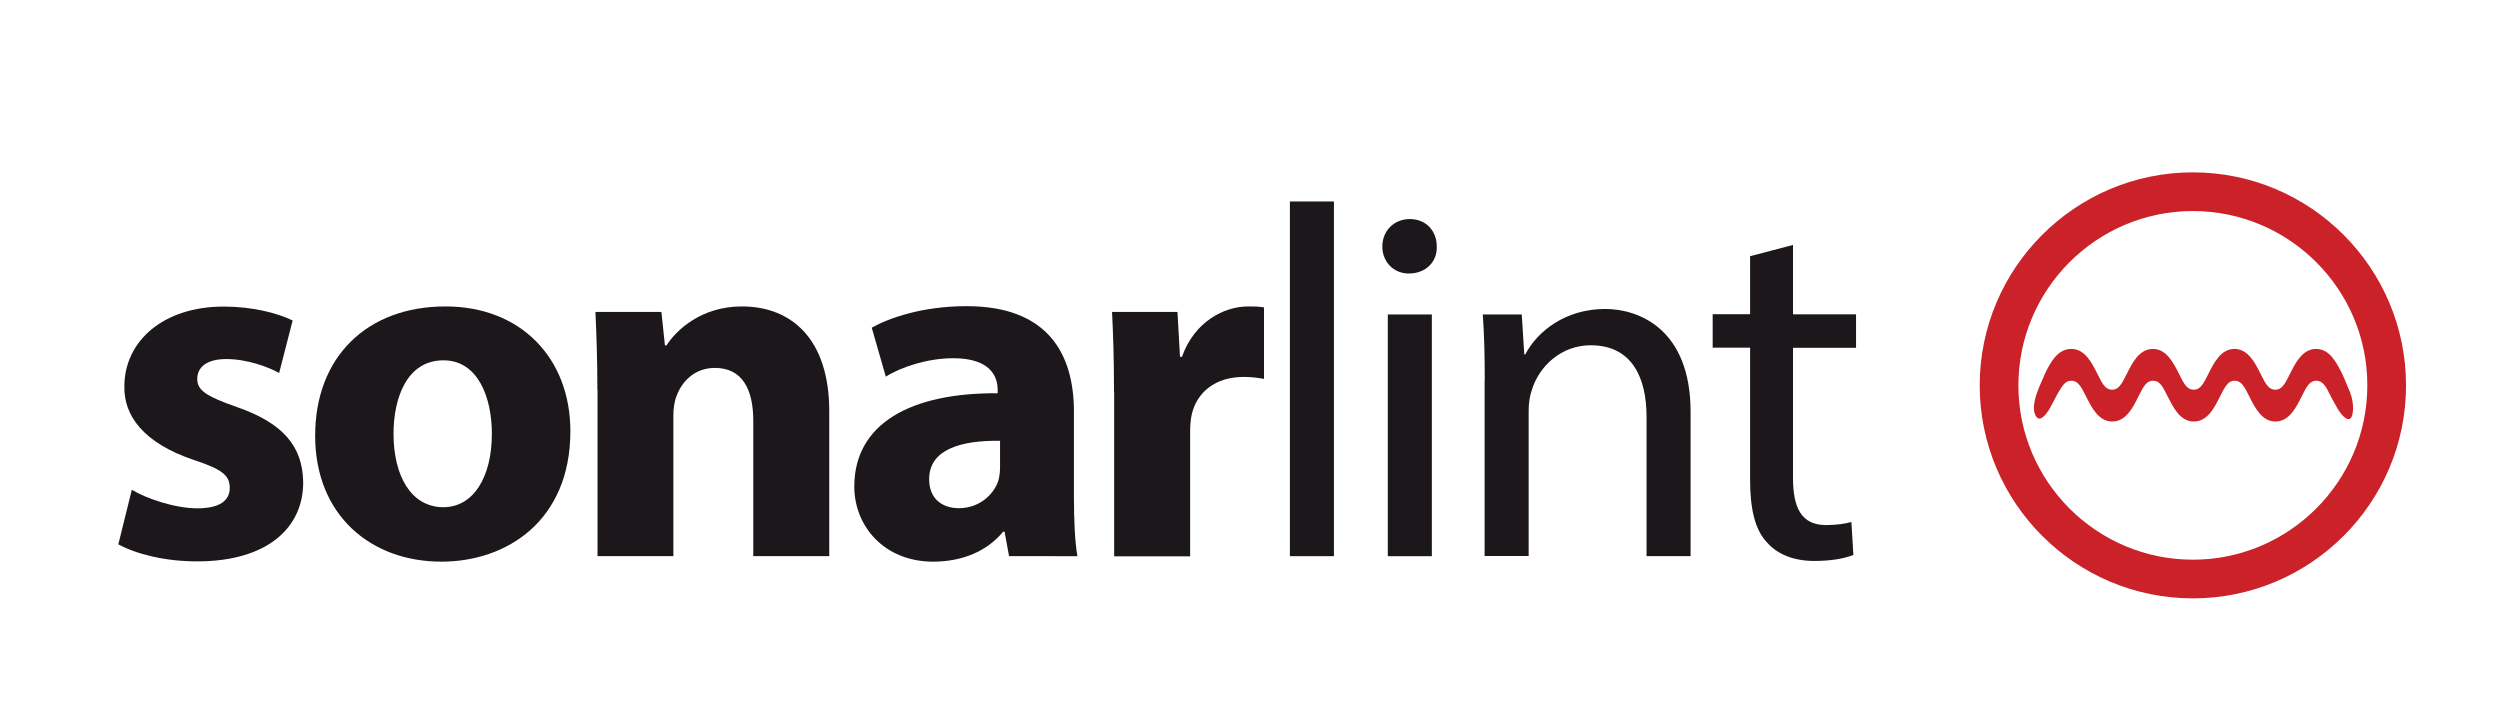 <?xml version="1.0" encoding="utf-8"?>
<!-- Generator: Adobe Illustrator 24.3.0, SVG Export Plug-In . SVG Version: 6.00 Build 0)  -->
<svg version="1.1" id="Calque_1" xmlns="http://www.w3.org/2000/svg" xmlns:xlink="http://www.w3.org/1999/xlink" x="0px" y="0px"
	 viewBox="0 0 1776.9 512" style="enable-background:new 0 0 1776.9 512;" xml:space="preserve">
<style type="text/css">
	.st0{fill:#1B171B;}
	.st1{fill:#CA2228;}
</style>
<g>
	<g>
		<path class="st0" d="M93.7,348.1c9.9,6.1,30.5,13.2,46.5,13.2c16.3,0,23.1-5.7,23.1-14.5c0-8.9-5.3-13.2-25.6-19.9
			c-35.9-12.1-49.7-31.6-49.3-52.2c0-32.3,27.7-56.8,70.6-56.8c20.2,0,38.3,4.6,49,9.9l-9.6,37.3c-7.8-4.3-22.7-9.9-37.6-9.9
			c-13.2,0-20.6,5.3-20.6,14.2c0,8.2,6.8,12.4,28.1,19.9c33,11.4,46.9,28,47.2,53.6c0,32.3-25.6,56.1-75.3,56.1
			c-22.7,0-42.9-5-56.1-12.1L93.7,348.1z"/>
		<path class="st0" d="M405.4,306.5c0,63.5-45.1,92.7-91.6,92.7c-50.7,0-89.8-33.4-89.8-89.5c0-56.1,36.9-91.9,92.7-91.9
			C369.9,217.8,405.4,254.3,405.4,306.5 M279.7,308.3c0,29.8,12.4,52.2,35.5,52.2c21,0,34.4-21,34.4-52.2c0-25.9-9.9-52.2-34.4-52.2
			C289.3,256.1,279.7,282.7,279.7,308.3"/>
		<path class="st0" d="M424.6,277.1c0-21.6-0.7-40.1-1.4-55.4h46.9l2.5,23.8h1.1c7.1-11,24.8-27.7,53.6-27.7
			c35.5,0,62.1,23.4,62.1,74.5v103h-54v-96.2c0-22.4-7.8-37.6-27.3-37.6c-14.9,0-23.8,10.3-27.3,20.2c-1.4,3.2-2.2,8.5-2.2,13.5
			v100.1h-53.9V277.1z"/>
		<path class="st0" d="M717.2,395.3l-3.2-17.4h-1c-11.4,13.9-29.1,21.3-49.7,21.3c-35.2,0-56.1-25.6-56.1-53.3
			c0-45.1,40.5-66.8,101.9-66.4v-2.5c0-9.2-5-22.4-31.6-22.4c-17.7,0-36.6,6-47.9,13.1l-10-34.8c12.1-6.8,35.9-15.3,67.4-15.3
			c57.9,0,76.3,34.1,76.3,74.9V353c0,16.7,0.7,32.6,2.5,42.3H717.2z M710.8,313.3c-28.4-0.4-50.4,6.4-50.4,27.3
			c0,13.9,9.2,20.6,21.3,20.6c13.5,0,24.5-8.9,28-19.9c0.7-2.8,1.1-6,1.1-9.2V313.3z"/>
		<path class="st0" d="M791.8,278.8c0-25.6-0.7-42.2-1.4-57.1h46.5l1.8,31.9h1.4c8.9-25.2,30.2-35.8,46.9-35.8c5,0,7.5,0,11.4,0.7
			v50.8c-3.9-0.7-8.5-1.4-14.5-1.4c-19.9,0-33.4,10.7-37,27.3c-0.7,3.5-1,7.8-1,12.1v88.1h-54V278.8z"/>
		<rect x="916.8" y="143.2" class="st0" width="31.3" height="252.1"/>
		<path class="st0" d="M1021.2,175.2c0.4,10.6-7.5,19.2-19.9,19.2c-11,0-18.8-8.5-18.8-19.2c0-11,8.2-19.5,19.5-19.5
			C1013.7,155.7,1021.2,164.2,1021.2,175.2 M986.4,223.5h31.3v171.8h-31.3V223.5z"/>
		<path class="st0" d="M1055.3,270c0-17.7-0.4-32.3-1.4-46.5h27.7l1.8,28.4h0.7c8.5-16.3,28.4-32.3,56.8-32.3
			c23.8,0,60.7,14.2,60.7,73.1v102.6h-31.3v-99.1c0-27.7-10.3-50.8-39.7-50.8c-20.6,0-36.6,14.5-41.9,32c-1.4,3.9-2.2,9.2-2.2,14.5
			v103.3h-31.3V270z"/>
		<path class="st0" d="M1274.4,174.1v49.3h44.8v23.8h-44.8v92.6c0,21.3,6.1,33.4,23.4,33.4c8.2,0,14.2-1.1,18.1-2.2l1.4,23.4
			c-6,2.5-15.6,4.3-27.7,4.3c-14.5,0-26.3-4.6-33.7-13.2c-8.8-9.2-12-24.5-12-44.7v-93.7h-26.6v-23.8h26.6v-41.2L1274.4,174.1z"/>
	</g>
	<g>
		<path class="st1" d="M1558.6,425.3c-83.5,0-151.5-67.9-151.5-151.4c0-83.5,68-151.4,151.5-151.4c83.6,0,151.5,67.9,151.5,151.4
			C1710.2,357.4,1642.2,425.3,1558.6,425.3 M1558.6,150c-68.4,0-124,55.6-124,123.9c0,68.3,55.6,123.9,124,123.9s124-55.6,124-123.9
			C1682.7,205.6,1627,150,1558.6,150"/>
	</g>
	<path class="st1" d="M1664.8,265.8c-4-7.9-8.9-17.8-18.6-17.8c-9.7,0-14.7,9.9-18.6,17.8c-3.7,7.4-5.8,11.2-10.4,11.2
		c-4.6,0-6.8-3.8-10.4-11.2c-4-7.9-8.9-17.8-18.6-17.8c-9.7,0-14.7,9.9-18.6,17.8c-3.7,7.4-5.8,11.2-10.4,11.2
		c-4.6,0-6.8-3.8-10.4-11.2c-4-7.9-8.9-17.8-18.6-17.8c-9.7,0-14.7,9.9-18.6,17.8c-3.7,7.4-5.8,11.2-10.4,11.2
		c-4.6,0-6.8-3.8-10.4-11.2c-4-7.9-8.9-17.8-18.6-17.8c-9.7,0-14.7,9.4-18.6,17.3c0,0-3,6.8-4.3,10c-1.3,3.2-6.4,15.3-1.8,21.1
		c2.6,3.3,6.4-1.4,8.6-4.8c1.6-2.6,5.5-10.2,5.5-10.2c4-7,6-10.8,10.6-10.8c4.6,0,6.8,3.8,10.5,11.2c4,7.9,8.9,17.8,18.6,17.8
		c9.7,0,14.7-9.9,18.6-17.8c3.7-7.4,5.8-11.2,10.4-11.2c4.6,0,6.8,3.8,10.4,11.2c4,7.9,8.9,17.8,18.6,17.8c9.7,0,14.7-9.9,18.6-17.8
		c3.7-7.4,5.8-11.2,10.4-11.2c4.6,0,6.8,3.8,10.4,11.2c4,7.9,8.9,17.8,18.6,17.8s14.7-9.9,18.6-17.8c3.7-7.4,5.8-11.2,10.4-11.2
		c4.6,0,6.8,3.8,10.4,11.2c0,0,1.7,3.4,4.2,7.7c1,1.8,5.1,8.6,8.6,8.4c3.2-0.2,4.3-10.3,0.8-19.1
		C1667.8,272.6,1664.8,265.8,1664.8,265.8z"/>
</g>
</svg>
